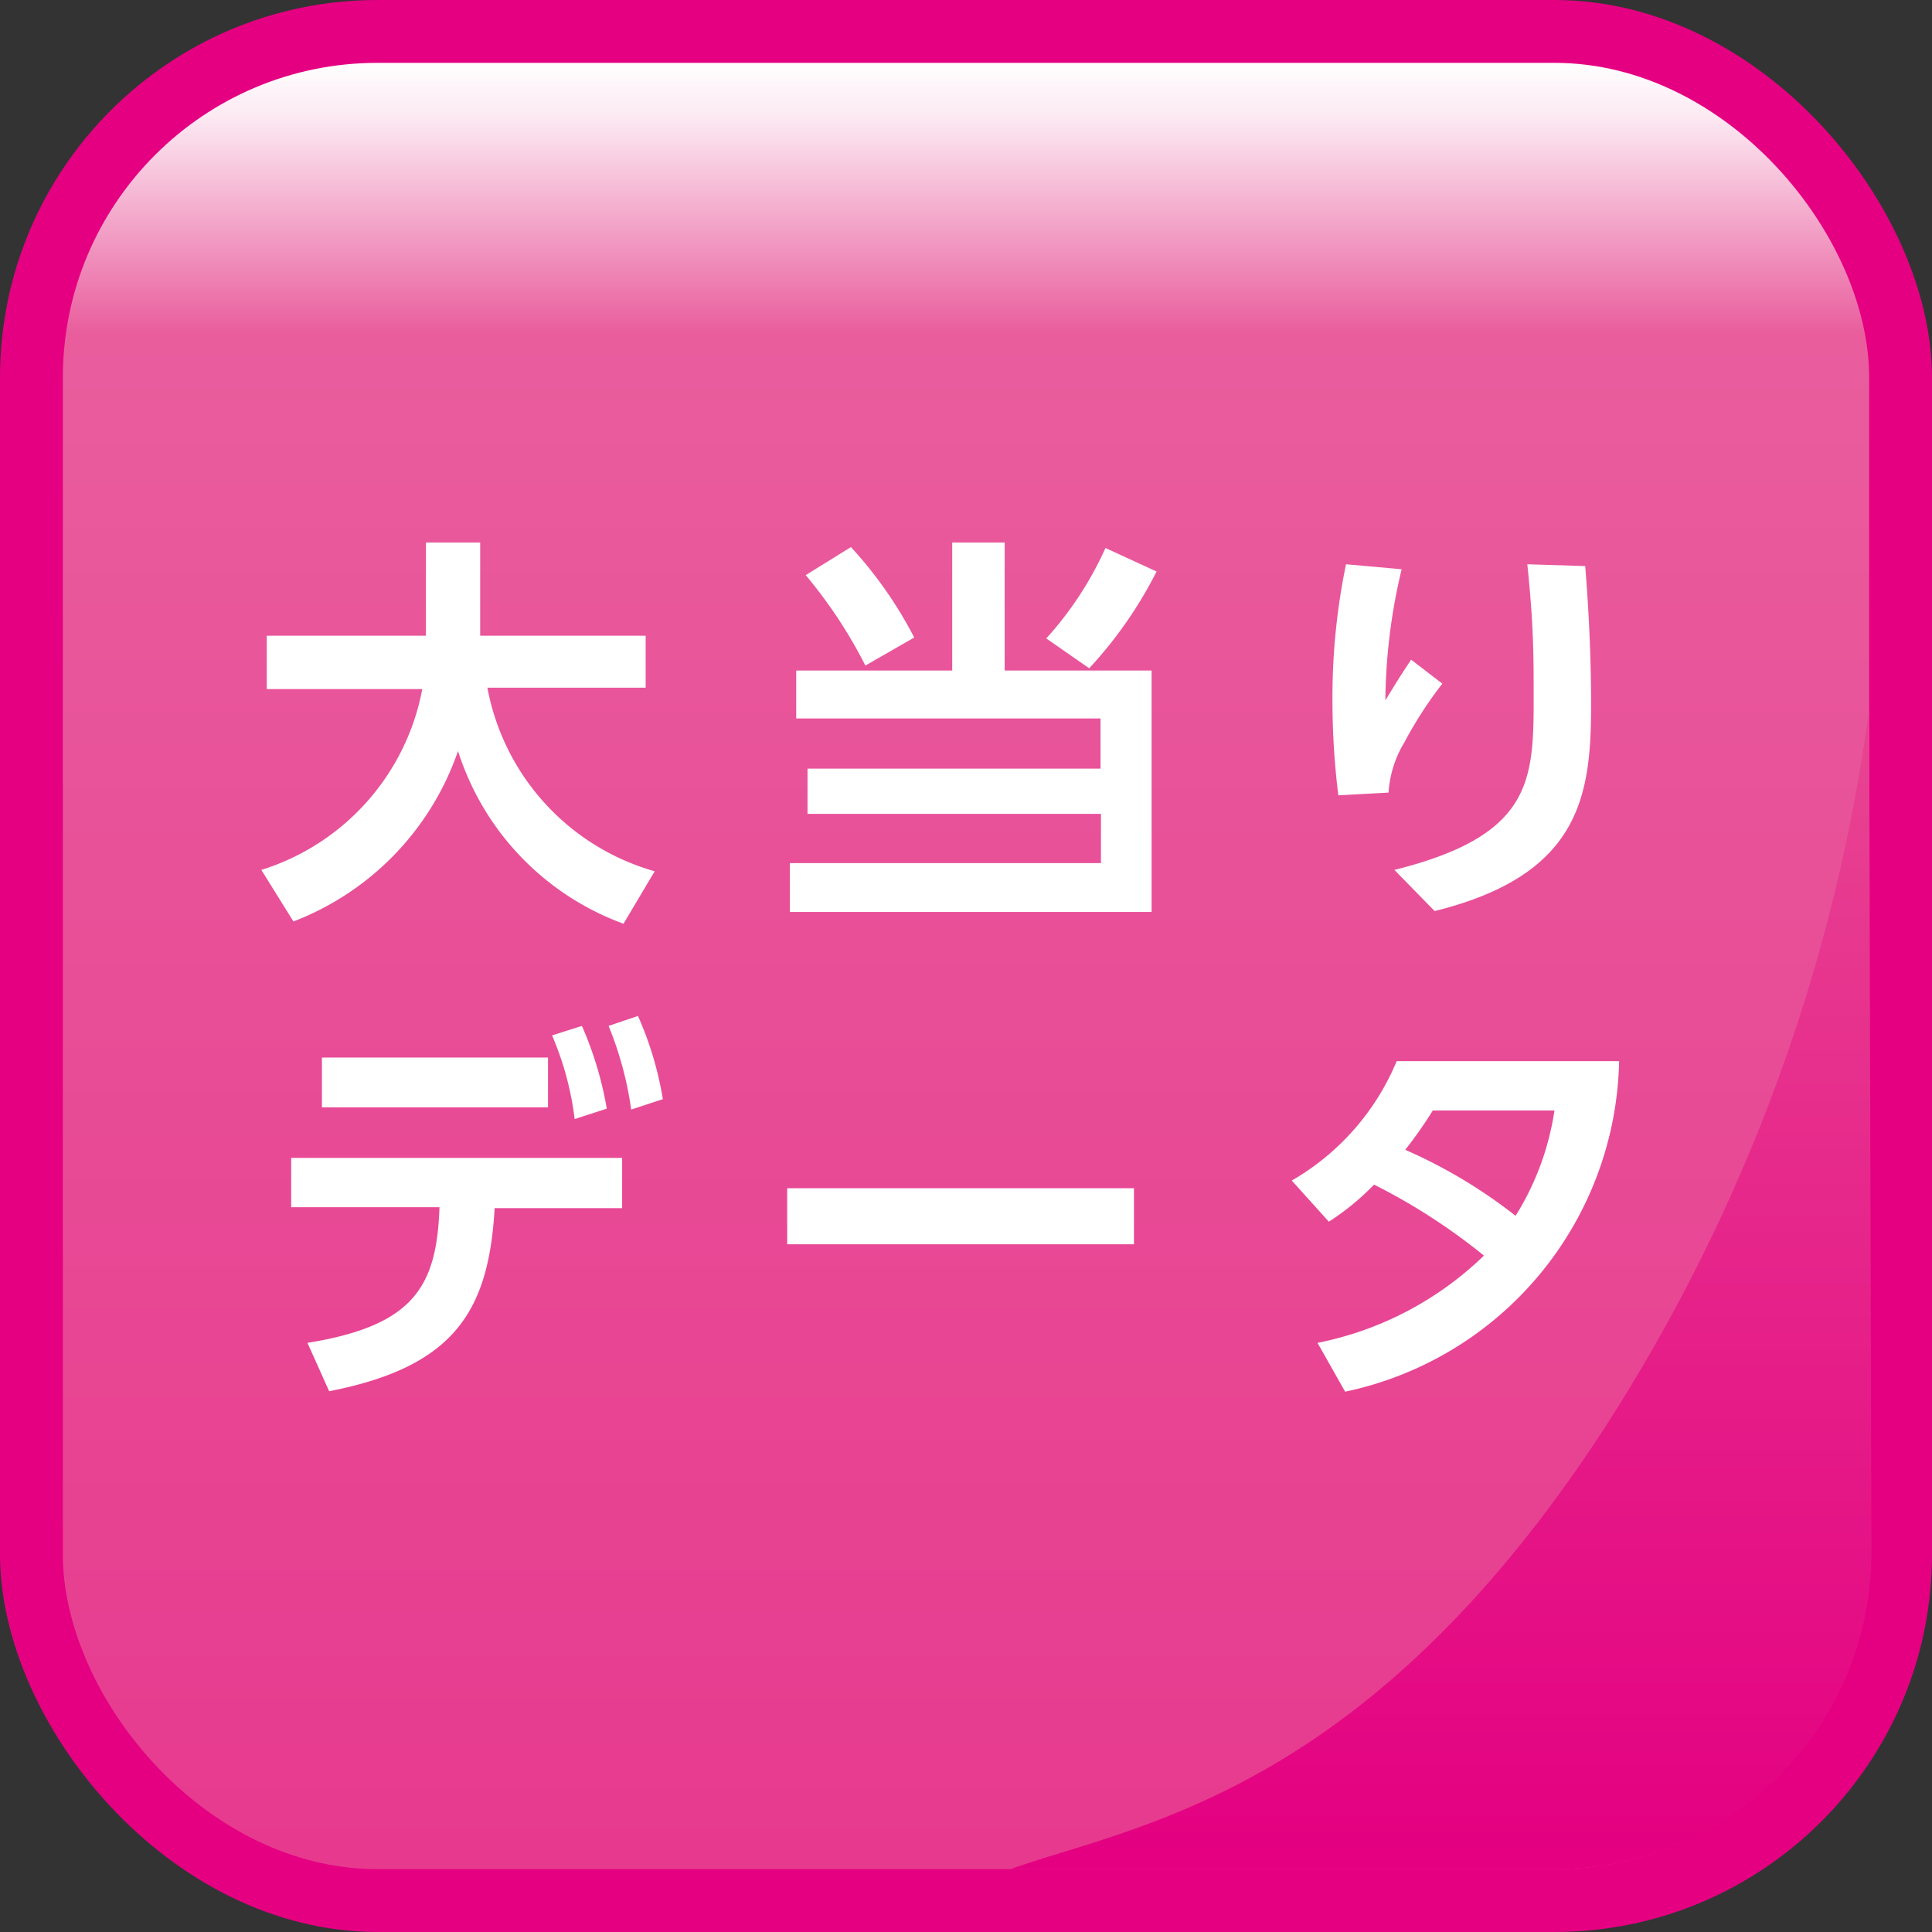 <svg xmlns="http://www.w3.org/2000/svg" xmlns:xlink="http://www.w3.org/1999/xlink" viewBox="0 0 42.73 42.73"><rect x="0" y="0" width="42.73" height="42.73" fill="#333333" stroke="none"/><defs><style>.cls-1{fill:#e50082;}.cls-2{fill:url(#名称未設定グラデーション_21);}.cls-3{fill:url(#名称未設定グラデーション_20);}.cls-4{fill:#fff;}</style><linearGradient id="名称未設定グラデーション_21" x1="21.37" y1="1.39" x2="21.37" y2="41.34" gradientUnits="userSpaceOnUse"><stop offset="0" stop-color="#fff"/><stop offset="0.03" stop-color="#fce9f2"/><stop offset="0.08" stop-color="#f4afcf"/><stop offset="0.15" stop-color="#e95d9d"/><stop offset="0.99" stop-color="#e73a8f"/></linearGradient><linearGradient id="名称未設定グラデーション_20" x1="31.84" y1="15.68" x2="31.84" y2="41.34" gradientUnits="userSpaceOnUse"><stop offset="0" stop-color="#e84592"/><stop offset="0.99" stop-color="#e40081"/></linearGradient></defs><title>アセット 5</title><g id="レイヤー_2" data-name="レイヤー 2"><g id="レイヤー_1-2" data-name="レイヤー 1"><rect class="cls-1" width="42.73" height="42.73" rx="8.35"/><rect class="cls-2" x="1.39" y="1.39" width="39.95" height="39.95" rx="6.96"/><path class="cls-3" d="M41.34,15.68h0a38.72,38.72,0,0,1-5.87,15.93c-5.13,7.87-10.06,8.7-12.89,9.65l-.24.08H34.39a7,7,0,0,0,7-7Z"/><path class="cls-4" d="M5.78,19.24a5.2,5.2,0,0,0,3.56-4H5.9V14.06H9.42V12h1.2v1.88s0,.14,0,.18h3.66v1.15h-3.5a5.21,5.21,0,0,0,3.7,4.06l-.69,1.16a6,6,0,0,1-3.66-3.82,6.2,6.2,0,0,1-3.64,3.77Z"/><path class="cls-4" d="M22.22,12v2.83h3.25v5.34h-8V19.09h6.88V18H17.86V17h6.48V15.89H17.61V14.83h3.45V12Zm-3.08,2.72a10.54,10.54,0,0,0-1.32-2l1-.62a9.15,9.15,0,0,1,1.4,2Zm4-.6a7.63,7.63,0,0,0,1.31-2l1.13.52a9.33,9.33,0,0,1-1.49,2.14Z"/><path class="cls-4" d="M31,12.59a12.87,12.87,0,0,0-.36,2.9c.35-.57.39-.63.57-.9l.69.53a9,9,0,0,0-.84,1.3,2.45,2.45,0,0,0-.35,1.11l-1.11.06a16.88,16.88,0,0,1-.13-2.11,14.48,14.48,0,0,1,.3-3Zm4.06-.07c.08,1,.13,2,.13,3.07,0,2-.23,3.76-3.46,4.56l-.89-.91c3-.75,3.08-1.93,3.08-3.76,0-1,0-1.64-.14-3Z"/><path class="cls-4" d="M6.8,29.7c2.35-.38,2.86-1.24,2.92-3H6.44V25.61h7.32v1.11H10.94c-.13,2.29-.9,3.51-3.66,4.05Zm5.32-6.31v1.1h-5v-1.1Zm.75-.7a7.82,7.82,0,0,1,.55,1.83l-.71.23a6.75,6.75,0,0,0-.5-1.85Zm1.24-.22a7.49,7.49,0,0,1,.55,1.84l-.7.23a7.66,7.66,0,0,0-.5-1.85Z"/><path class="cls-4" d="M25.08,26.28v1.24H17.41V26.28Z"/><path class="cls-4" d="M28.57,26.11a5.47,5.47,0,0,0,2.32-2.64h4.92a7.63,7.63,0,0,1-6.06,7.31l-.61-1.08a7.34,7.34,0,0,0,3.68-1.93,13.39,13.39,0,0,0-2.43-1.57,5.58,5.58,0,0,1-1,.82Zm3.12-1.55a9.76,9.76,0,0,1-.61.87,11.26,11.26,0,0,1,2.44,1.46,6.07,6.07,0,0,0,.86-2.33Z"/></g></g></svg>